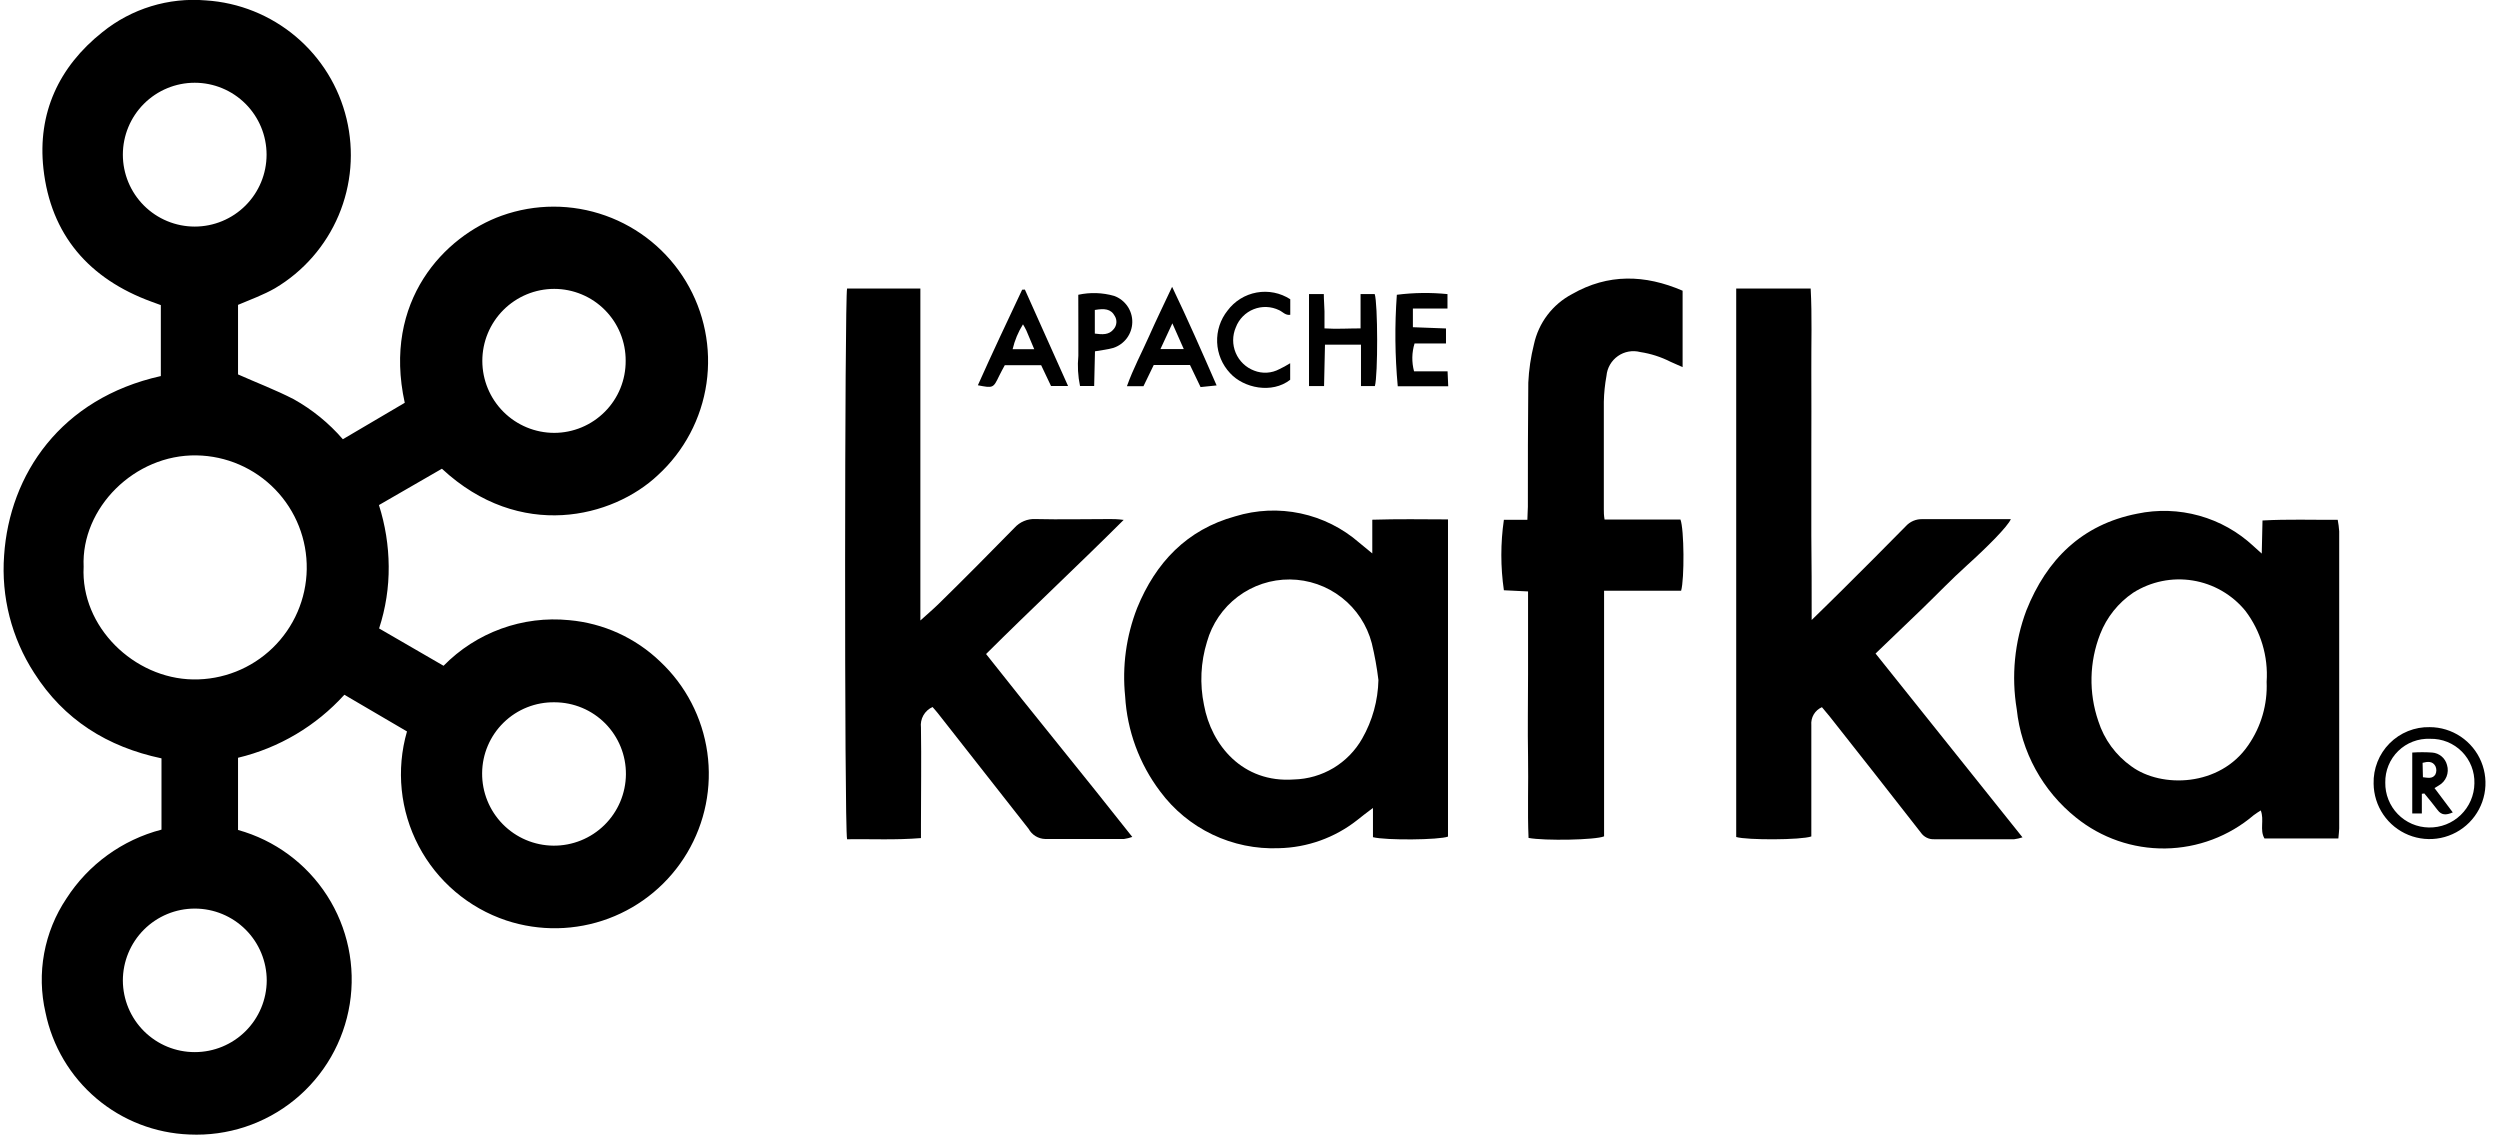 <svg width="141" height="64" viewBox="0 0 141 64" fill="none" xmlns="http://www.w3.org/2000/svg">
<g clip-path="url(#clip0_9676_44836)">
<path d="M21.372 28.486C21.728 29.603 21.914 30.768 21.923 31.941C21.934 33.131 21.751 34.314 21.381 35.444L25.017 37.55C25.93 36.618 27.041 35.904 28.267 35.458C29.493 35.013 30.803 34.848 32.101 34.977C34.028 35.148 35.839 35.971 37.234 37.312C38.678 38.668 39.615 40.477 39.892 42.439C40.169 44.401 39.768 46.399 38.755 48.102C37.743 49.805 36.18 51.111 34.325 51.804C32.47 52.497 30.434 52.536 28.554 51.914C26.426 51.204 24.655 49.698 23.611 47.711C22.567 45.724 22.332 43.41 22.954 41.253L19.422 39.184C17.826 40.946 15.736 42.185 13.425 42.738V46.81C15.497 47.385 17.285 48.703 18.448 50.513C19.61 52.323 20.066 54.498 19.727 56.623C19.388 58.748 18.279 60.673 16.611 62.032C14.943 63.39 12.834 64.085 10.685 63.986C8.758 63.915 6.909 63.199 5.437 61.952C3.964 60.704 2.953 58.998 2.566 57.107C2.313 56.011 2.287 54.876 2.49 53.77C2.693 52.663 3.12 51.611 3.746 50.677C4.982 48.754 6.897 47.367 9.108 46.791C9.108 45.461 9.108 44.134 9.108 42.771C6.056 42.126 3.606 40.595 1.926 37.952C0.655 35.986 0.06 33.66 0.232 31.325C0.536 26.767 3.415 22.471 9.071 21.21V17.208L8.548 17.017C5.02 15.728 2.86 13.243 2.449 9.508C2.108 6.393 3.308 3.773 5.776 1.812C7.419 0.485 9.511 -0.156 11.614 0.023C13.476 0.142 15.252 0.856 16.679 2.058C18.107 3.26 19.112 4.889 19.547 6.705C19.982 8.52 19.825 10.428 19.098 12.148C18.37 13.867 17.112 15.309 15.506 16.26C14.862 16.629 14.153 16.886 13.425 17.194V21.117C14.47 21.584 15.548 21.99 16.57 22.518C17.617 23.103 18.553 23.866 19.337 24.773L22.828 22.718C21.564 16.956 25.082 13.318 28.293 12.165C30.187 11.486 32.257 11.485 34.151 12.161C36.046 12.837 37.649 14.148 38.687 15.872C39.725 17.596 40.134 19.627 39.846 21.619C39.557 23.611 38.588 25.442 37.103 26.8C34.569 29.191 29.334 30.536 24.924 26.436L21.372 28.486ZM4.717 31.965C4.54 35.355 7.564 38.269 10.886 38.32C12.561 38.347 14.177 37.707 15.38 36.541C16.583 35.375 17.274 33.778 17.3 32.103C17.327 30.427 16.687 28.809 15.522 27.605C14.357 26.402 12.761 25.71 11.087 25.684C7.592 25.623 4.568 28.649 4.717 31.965ZM15.035 8.723C15.035 7.647 14.608 6.616 13.848 5.855C13.088 5.095 12.057 4.667 10.982 4.667C9.907 4.667 8.876 5.095 8.116 5.855C7.356 6.616 6.929 7.647 6.929 8.723C6.929 9.799 7.356 10.83 8.116 11.591C8.876 12.351 9.907 12.779 10.982 12.779C12.057 12.779 13.088 12.351 13.848 11.591C14.608 10.83 15.035 9.799 15.035 8.723ZM10.989 59.339C12.06 59.339 13.088 58.915 13.848 58.159C14.608 57.403 15.038 56.377 15.044 55.305C15.044 54.228 14.617 53.195 13.856 52.433C13.095 51.672 12.063 51.244 10.986 51.244C9.91 51.244 8.878 51.672 8.117 52.433C7.356 53.195 6.929 54.228 6.929 55.305C6.934 56.378 7.364 57.406 8.125 58.162C8.886 58.918 9.916 59.342 10.989 59.339ZM35.288 20.351C35.291 19.82 35.189 19.293 34.988 18.801C34.788 18.309 34.491 17.862 34.117 17.485C33.743 17.107 33.298 16.808 32.808 16.604C32.318 16.399 31.792 16.294 31.261 16.293C30.185 16.293 29.153 16.721 28.392 17.482C27.631 18.244 27.203 19.276 27.203 20.353C27.203 21.43 27.631 22.463 28.392 23.224C29.153 23.986 30.185 24.414 31.261 24.414C31.792 24.413 32.318 24.306 32.808 24.101C33.298 23.896 33.743 23.596 34.117 23.219C34.492 22.842 34.788 22.394 34.989 21.902C35.189 21.41 35.291 20.883 35.288 20.351ZM31.284 39.609C30.753 39.6 30.225 39.696 29.731 39.892C29.237 40.088 28.787 40.38 28.406 40.752C28.025 41.123 27.722 41.566 27.514 42.055C27.305 42.544 27.196 43.07 27.192 43.602C27.182 44.678 27.601 45.714 28.355 46.482C29.108 47.249 30.136 47.686 31.212 47.695C32.287 47.704 33.323 47.286 34.09 46.531C34.857 45.777 35.293 44.748 35.302 43.672C35.306 43.141 35.206 42.614 35.006 42.122C34.806 41.63 34.511 41.182 34.138 40.804C33.764 40.427 33.32 40.127 32.83 39.922C32.34 39.717 31.815 39.611 31.284 39.609Z" fill="black"/>
<path d="M47.775 47.333C47.616 46.572 47.639 16.779 47.775 16.274H51.909V34.996C52.315 34.627 52.637 34.356 52.936 34.062C54.368 32.661 55.801 31.213 57.215 29.77C57.364 29.604 57.548 29.472 57.754 29.387C57.96 29.301 58.182 29.263 58.405 29.275C59.805 29.308 61.205 29.275 62.605 29.275C62.806 29.275 63.011 29.275 63.375 29.322C60.762 31.928 58.176 34.337 55.614 36.887C58.326 40.333 61.107 43.705 63.861 47.203C63.709 47.257 63.553 47.296 63.394 47.319C61.91 47.319 60.431 47.319 58.947 47.319C58.754 47.313 58.567 47.257 58.403 47.157C58.24 47.056 58.105 46.914 58.013 46.745L52.88 40.207C52.791 40.09 52.688 39.988 52.595 39.876C52.377 39.974 52.196 40.139 52.078 40.347C51.961 40.556 51.913 40.796 51.942 41.034C51.97 42.86 51.942 44.686 51.942 46.512V47.268C50.514 47.385 49.156 47.315 47.775 47.333Z" fill="black"/>
<path d="M102.178 34.968C102.836 34.323 103.387 33.791 103.933 33.245C105.118 32.063 106.308 30.882 107.479 29.686C107.599 29.552 107.746 29.446 107.912 29.375C108.077 29.305 108.256 29.273 108.436 29.28C109.939 29.28 111.441 29.28 112.944 29.28C113.093 29.28 113.238 29.28 113.411 29.28C113.247 29.681 112.081 30.854 110.947 31.876C110.069 32.666 109.253 33.52 108.403 34.342C107.554 35.164 106.677 36 105.781 36.859L114.069 47.226C113.917 47.277 113.76 47.312 113.602 47.333C112.099 47.333 110.597 47.333 109.094 47.333C108.945 47.341 108.797 47.311 108.664 47.244C108.531 47.178 108.417 47.078 108.333 46.955C106.635 44.776 104.923 42.597 103.2 40.417C103.055 40.235 102.906 40.062 102.757 39.885C102.563 39.97 102.401 40.113 102.294 40.295C102.187 40.477 102.14 40.688 102.159 40.898C102.159 42.766 102.159 44.634 102.159 46.502V47.175C101.595 47.38 98.533 47.389 97.922 47.207V16.274H102.122C102.206 17.834 102.15 19.37 102.159 20.912C102.169 22.453 102.159 24.008 102.159 25.553V30.195C102.178 31.741 102.178 33.287 102.178 34.968Z" fill="black"/>
<path d="M131.884 47.291H127.717C127.432 46.801 127.717 46.255 127.507 45.708C127.362 45.806 127.227 45.881 127.105 45.979C125.712 47.166 123.949 47.829 122.119 47.853C120.29 47.877 118.51 47.26 117.086 46.11C116.154 45.364 115.378 44.441 114.805 43.393C114.231 42.345 113.871 41.194 113.745 40.007C113.433 38.133 113.619 36.21 114.286 34.431C115.429 31.559 117.417 29.584 120.535 28.972C121.695 28.728 122.897 28.767 124.039 29.086C125.181 29.404 126.229 29.993 127.096 30.802L127.563 31.223L127.605 29.355C129.051 29.275 130.405 29.327 131.847 29.317C131.888 29.532 131.916 29.749 131.931 29.966C131.931 35.552 131.931 41.137 131.931 46.722C131.931 46.867 131.903 47.035 131.884 47.291ZM127.838 38.456C127.935 37.02 127.509 35.596 126.639 34.45C125.891 33.536 124.835 32.928 123.671 32.74C122.506 32.551 121.313 32.796 120.315 33.427C119.471 33.997 118.819 34.812 118.449 35.762C117.834 37.335 117.798 39.076 118.346 40.674C118.675 41.705 119.33 42.599 120.213 43.224C121.902 44.462 125.201 44.382 126.802 42.029C127.528 40.983 127.892 39.728 127.838 38.456Z" fill="black"/>
<path d="M81.667 29.294V47.184C81.168 47.375 78.158 47.403 77.435 47.217V45.568C77.075 45.844 76.809 46.035 76.539 46.259C75.279 47.25 73.731 47.804 72.129 47.838C70.835 47.891 69.548 47.626 68.38 47.067C67.211 46.508 66.198 45.671 65.427 44.629C64.257 43.077 63.572 41.214 63.458 39.273C63.285 37.582 63.517 35.874 64.135 34.29C65.18 31.731 66.935 29.873 69.665 29.121C70.862 28.753 72.133 28.696 73.358 28.957C74.583 29.218 75.721 29.787 76.665 30.611L77.397 31.213V29.312C78.849 29.266 80.23 29.289 81.667 29.294ZM77.743 38.353C77.659 37.655 77.534 36.963 77.369 36.28C77.101 35.256 76.504 34.349 75.669 33.699C74.835 33.048 73.809 32.691 72.752 32.682C71.694 32.673 70.663 33.013 69.817 33.649C68.972 34.285 68.359 35.181 68.073 36.2C67.718 37.353 67.66 38.578 67.905 39.759C68.316 42.014 70.075 44.172 72.978 43.962C73.764 43.942 74.532 43.72 75.207 43.316C75.881 42.911 76.44 42.339 76.828 41.655C77.404 40.647 77.719 39.51 77.743 38.349V38.353Z" fill="black"/>
<path d="M94.899 16.396V20.706C94.619 20.585 94.432 20.505 94.213 20.402C93.68 20.131 93.106 19.946 92.514 19.856C92.3 19.8 92.076 19.79 91.858 19.829C91.639 19.868 91.432 19.954 91.251 20.081C91.069 20.208 90.917 20.374 90.806 20.565C90.694 20.757 90.626 20.971 90.606 21.192C90.517 21.676 90.467 22.166 90.456 22.658C90.456 24.675 90.456 26.697 90.456 28.729C90.456 28.897 90.456 29.06 90.498 29.303H94.778C94.988 29.854 95.006 32.651 94.815 33.319H90.47C90.47 34.926 90.47 36.462 90.47 37.989C90.47 39.516 90.47 41.038 90.47 42.566V47.17C90.004 47.375 87.124 47.431 86.21 47.259C86.144 45.741 86.21 44.2 86.182 42.668C86.154 41.137 86.182 39.577 86.182 38.026C86.182 36.476 86.182 34.944 86.182 33.357L84.819 33.291C84.628 31.973 84.628 30.635 84.819 29.317H86.144C86.144 29.037 86.172 28.813 86.172 28.584C86.172 26.249 86.172 23.914 86.196 21.579C86.23 20.853 86.336 20.132 86.513 19.427C86.642 18.825 86.901 18.258 87.273 17.767C87.645 17.277 88.12 16.874 88.664 16.587C90.694 15.425 92.776 15.48 94.899 16.396Z" fill="black"/>
<path d="M137.036 41.011C137.659 41.012 138.266 41.198 138.783 41.545C139.3 41.891 139.703 42.383 139.941 42.958C140.179 43.533 140.242 44.166 140.122 44.777C140.002 45.388 139.704 45.949 139.266 46.391C138.827 46.833 138.268 47.135 137.659 47.26C137.049 47.385 136.417 47.326 135.84 47.092C135.264 46.858 134.769 46.459 134.419 45.944C134.069 45.429 133.879 44.822 133.872 44.2C133.86 43.78 133.934 43.362 134.088 42.971C134.242 42.58 134.475 42.224 134.771 41.926C135.067 41.628 135.42 41.393 135.81 41.235C136.199 41.078 136.616 41.001 137.036 41.011ZM137.06 41.669C136.729 41.654 136.398 41.708 136.089 41.826C135.779 41.944 135.497 42.124 135.26 42.356C135.023 42.587 134.836 42.865 134.711 43.172C134.585 43.479 134.524 43.808 134.53 44.139C134.525 44.467 134.585 44.792 134.706 45.096C134.826 45.401 135.006 45.679 135.234 45.914C135.462 46.149 135.734 46.336 136.034 46.466C136.335 46.596 136.658 46.665 136.985 46.67C137.317 46.677 137.647 46.618 137.957 46.497C138.266 46.376 138.548 46.194 138.787 45.963C139.026 45.732 139.217 45.456 139.349 45.151C139.481 44.846 139.552 44.518 139.556 44.186C139.567 43.855 139.509 43.525 139.388 43.216C139.267 42.908 139.084 42.627 138.851 42.392C138.618 42.156 138.339 41.971 138.032 41.846C137.725 41.722 137.396 41.662 137.064 41.669H137.06Z" fill="black"/>
<path d="M77.543 21.776H76.759V19.441H74.729L74.677 21.776H73.828V16.587H74.663C74.663 16.928 74.696 17.246 74.701 17.559C74.706 17.872 74.701 18.152 74.701 18.521C75.387 18.567 76.022 18.521 76.736 18.521V16.587H77.534C77.711 17.12 77.72 21.145 77.543 21.776Z" fill="black"/>
<path d="M81.68 21.785H78.833C78.674 20.069 78.657 18.343 78.782 16.625C79.73 16.505 80.688 16.492 81.638 16.587V17.4H79.687V18.455L81.554 18.525V19.37H79.781C79.623 19.882 79.614 20.427 79.753 20.944H81.643L81.68 21.785Z" fill="black"/>
<path d="M57.803 16.331L60.239 21.771H59.278L58.722 20.599H56.669C56.566 20.79 56.454 20.991 56.352 21.201C56.02 21.892 56.016 21.897 55.152 21.729C55.964 19.908 56.809 18.124 57.649 16.34L57.803 16.331ZM57.696 18.292C57.426 18.724 57.229 19.197 57.112 19.693H58.33C58.167 19.305 58.032 18.974 57.887 18.642C57.829 18.522 57.766 18.405 57.696 18.292Z" fill="black"/>
<path d="M64.492 21.78H63.559C63.918 20.776 64.385 19.912 64.8 18.978C65.215 18.044 65.626 17.199 66.107 16.176C67.003 18.044 67.791 19.847 68.617 21.738L67.712 21.831L67.115 20.585H65.071L64.492 21.78ZM66.765 19.688L66.121 18.236L65.449 19.688H66.765Z" fill="black"/>
<path d="M60.815 16.625C61.485 16.479 62.181 16.501 62.84 16.69C63.144 16.8 63.405 17.003 63.588 17.269C63.771 17.535 63.867 17.852 63.861 18.175C63.855 18.498 63.749 18.811 63.557 19.071C63.364 19.33 63.096 19.523 62.789 19.623C62.481 19.712 62.159 19.744 61.757 19.814L61.711 21.771H60.913C60.796 21.211 60.764 20.636 60.819 20.066C60.819 19.511 60.819 18.95 60.819 18.39L60.815 16.625ZM61.748 17.479V18.815C62.163 18.866 62.546 18.908 62.821 18.553C62.904 18.453 62.954 18.33 62.964 18.2C62.974 18.071 62.944 17.941 62.877 17.83C62.653 17.405 62.271 17.395 61.767 17.479H61.748Z" fill="black"/>
<path d="M72.766 20.486V21.42C71.735 22.224 70.144 21.887 69.378 21.047C68.933 20.574 68.673 19.957 68.647 19.309C68.62 18.66 68.829 18.023 69.234 17.516C69.632 16.981 70.219 16.617 70.876 16.498C71.533 16.379 72.21 16.515 72.771 16.877V17.755C72.496 17.797 72.341 17.582 72.141 17.493C71.918 17.385 71.676 17.324 71.429 17.315C71.182 17.306 70.936 17.348 70.706 17.44C70.477 17.531 70.269 17.67 70.095 17.846C69.922 18.022 69.787 18.233 69.7 18.464C69.602 18.691 69.551 18.936 69.55 19.183C69.549 19.431 69.599 19.676 69.695 19.904C69.791 20.132 69.933 20.337 70.111 20.509C70.289 20.681 70.5 20.814 70.731 20.902C70.961 20.993 71.208 21.033 71.455 21.018C71.701 21.004 71.942 20.935 72.159 20.818C72.341 20.734 72.537 20.626 72.766 20.486Z" fill="black"/>
<path d="M136.592 44.77V45.881H136.051C136.051 44.742 136.051 43.621 136.051 42.444C136.425 42.418 136.801 42.418 137.175 42.444C137.37 42.458 137.556 42.534 137.706 42.66C137.856 42.785 137.962 42.955 138.011 43.144C138.078 43.362 138.068 43.596 137.983 43.806C137.898 44.017 137.743 44.193 137.544 44.303C137.474 44.349 137.399 44.391 137.306 44.447L138.337 45.82C137.95 45.988 137.698 45.979 137.479 45.685C137.259 45.391 136.979 45.05 136.732 44.751L136.592 44.77ZM136.653 43.836C136.933 43.868 137.199 43.938 137.357 43.677C137.392 43.604 137.41 43.524 137.41 43.443C137.41 43.363 137.392 43.283 137.357 43.21C137.199 42.92 136.923 42.948 136.634 43.023L136.653 43.836Z" fill="black"/>
</g>
<defs>
<clipPath id="clip0_9676_44836">
<rect width="140" height="64" fill="white" transform="translate(0.203)"/>
</clipPath>
</defs>
</svg>
